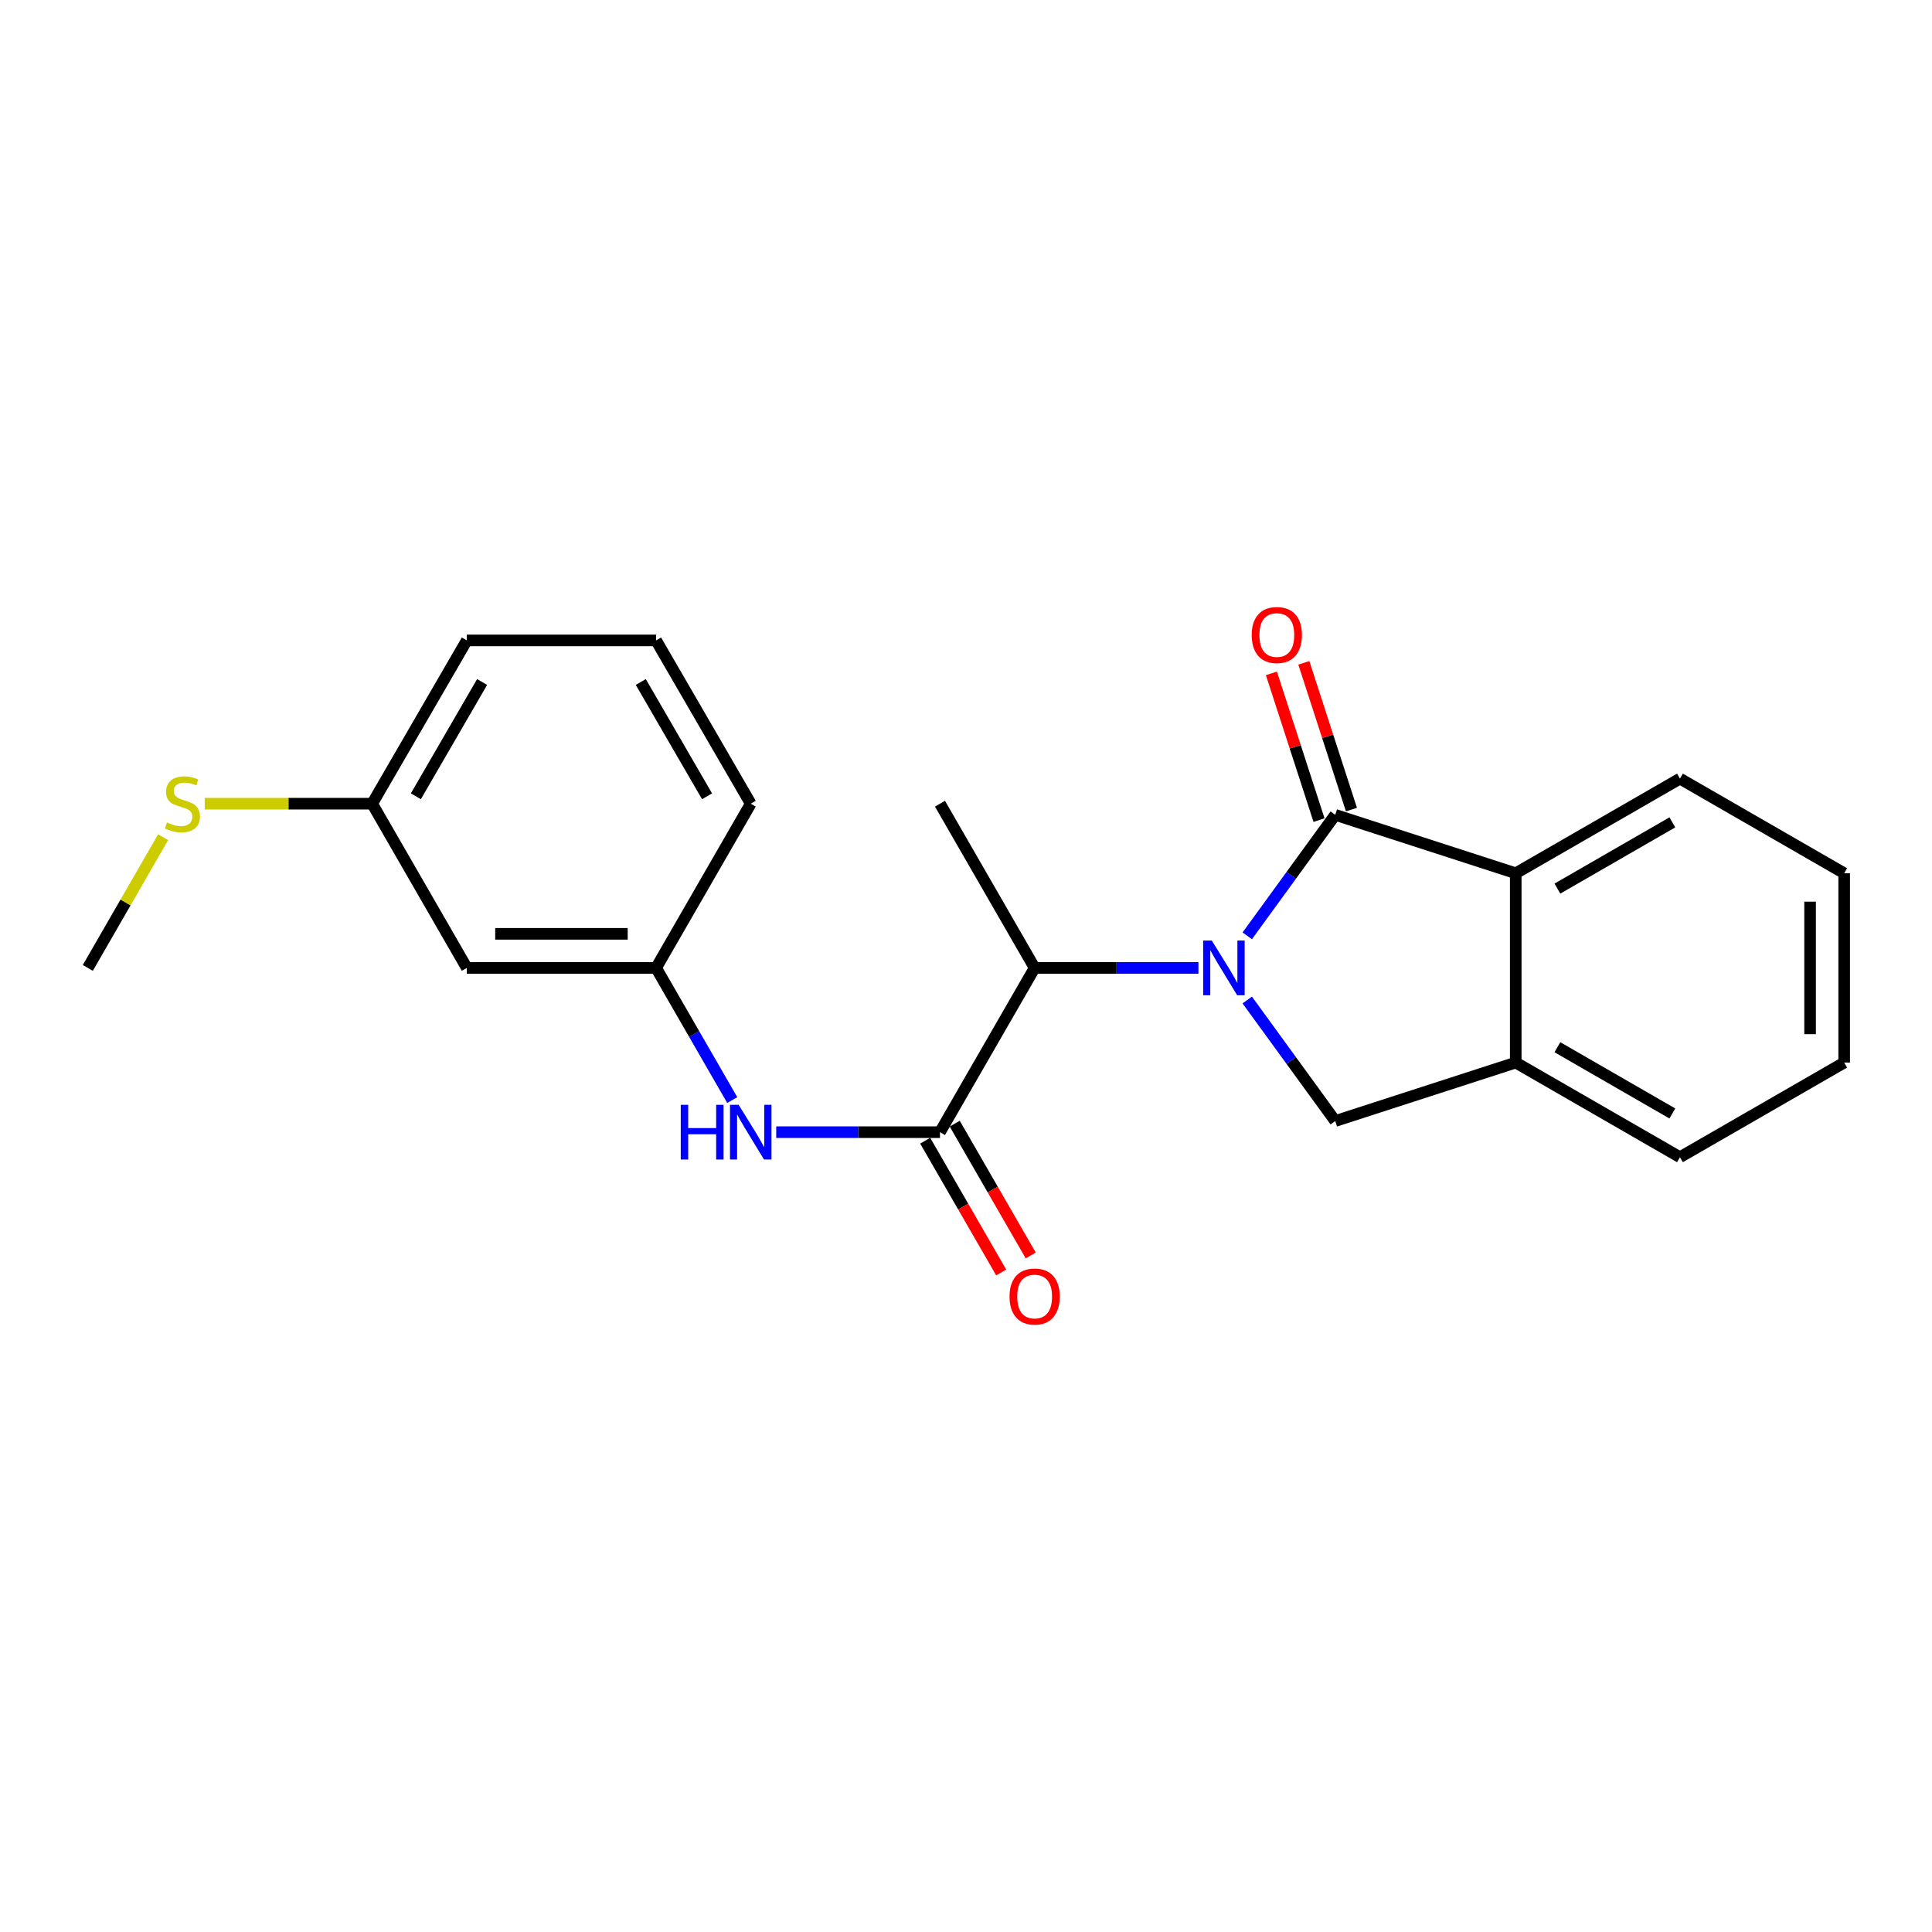 <?xml version='1.0' encoding='iso-8859-1'?>
<svg version='1.1' baseProfile='full'
              xmlns='http://www.w3.org/2000/svg'
                      xmlns:rdkit='http://www.rdkit.org/xml'
                      xmlns:xlink='http://www.w3.org/1999/xlink'
                  xml:space='preserve'
width='1000px' height='1000px' viewBox='0 0 1000 1000'>
<!-- END OF HEADER -->
<rect style='opacity:1.0;fill:#FFFFFF;stroke:none' width='1000' height='1000' x='0' y='0'> </rect>
<path class='bond-0' d='M 645.573,484.387 L 668.345,453.076' style='fill:none;fill-rule:evenodd;stroke:#0000FF;stroke-width:6px;stroke-linecap:butt;stroke-linejoin:miter;stroke-opacity:1' />
<path class='bond-0' d='M 668.345,453.076 L 691.118,421.765' style='fill:none;fill-rule:evenodd;stroke:#000000;stroke-width:6px;stroke-linecap:butt;stroke-linejoin:miter;stroke-opacity:1' />
<path class='bond-2' d='M 645.572,517.605 L 668.345,548.921' style='fill:none;fill-rule:evenodd;stroke:#0000FF;stroke-width:6px;stroke-linecap:butt;stroke-linejoin:miter;stroke-opacity:1' />
<path class='bond-2' d='M 668.345,548.921 L 691.118,580.237' style='fill:none;fill-rule:evenodd;stroke:#000000;stroke-width:6px;stroke-linecap:butt;stroke-linejoin:miter;stroke-opacity:1' />
<path class='bond-3' d='M 620.304,500.996 L 577.916,500.996' style='fill:none;fill-rule:evenodd;stroke:#0000FF;stroke-width:6px;stroke-linecap:butt;stroke-linejoin:miter;stroke-opacity:1' />
<path class='bond-3' d='M 577.916,500.996 L 535.528,500.996' style='fill:none;fill-rule:evenodd;stroke:#000000;stroke-width:6px;stroke-linecap:butt;stroke-linejoin:miter;stroke-opacity:1' />
<path class='bond-4' d='M 691.118,421.765 L 784.544,451.999' style='fill:none;fill-rule:evenodd;stroke:#000000;stroke-width:6px;stroke-linecap:butt;stroke-linejoin:miter;stroke-opacity:1' />
<path class='bond-7' d='M 699.51,419.041 L 687.185,381.065' style='fill:none;fill-rule:evenodd;stroke:#000000;stroke-width:6px;stroke-linecap:butt;stroke-linejoin:miter;stroke-opacity:1' />
<path class='bond-7' d='M 687.185,381.065 L 674.861,343.088' style='fill:none;fill-rule:evenodd;stroke:#FF0000;stroke-width:6px;stroke-linecap:butt;stroke-linejoin:miter;stroke-opacity:1' />
<path class='bond-7' d='M 682.725,424.488 L 670.401,386.512' style='fill:none;fill-rule:evenodd;stroke:#000000;stroke-width:6px;stroke-linecap:butt;stroke-linejoin:miter;stroke-opacity:1' />
<path class='bond-7' d='M 670.401,386.512 L 658.076,348.535' style='fill:none;fill-rule:evenodd;stroke:#FF0000;stroke-width:6px;stroke-linecap:butt;stroke-linejoin:miter;stroke-opacity:1' />
<path class='bond-1' d='M 486.53,586.011 L 535.528,500.996' style='fill:none;fill-rule:evenodd;stroke:#000000;stroke-width:6px;stroke-linecap:butt;stroke-linejoin:miter;stroke-opacity:1' />
<path class='bond-6' d='M 486.53,586.011 L 444.151,586.011' style='fill:none;fill-rule:evenodd;stroke:#000000;stroke-width:6px;stroke-linecap:butt;stroke-linejoin:miter;stroke-opacity:1' />
<path class='bond-6' d='M 444.151,586.011 L 401.773,586.011' style='fill:none;fill-rule:evenodd;stroke:#0000FF;stroke-width:6px;stroke-linecap:butt;stroke-linejoin:miter;stroke-opacity:1' />
<path class='bond-8' d='M 478.886,590.418 L 498.55,624.525' style='fill:none;fill-rule:evenodd;stroke:#000000;stroke-width:6px;stroke-linecap:butt;stroke-linejoin:miter;stroke-opacity:1' />
<path class='bond-8' d='M 498.55,624.525 L 518.214,658.632' style='fill:none;fill-rule:evenodd;stroke:#FF0000;stroke-width:6px;stroke-linecap:butt;stroke-linejoin:miter;stroke-opacity:1' />
<path class='bond-8' d='M 494.174,581.604 L 513.838,615.711' style='fill:none;fill-rule:evenodd;stroke:#000000;stroke-width:6px;stroke-linecap:butt;stroke-linejoin:miter;stroke-opacity:1' />
<path class='bond-8' d='M 513.838,615.711 L 533.501,649.818' style='fill:none;fill-rule:evenodd;stroke:#FF0000;stroke-width:6px;stroke-linecap:butt;stroke-linejoin:miter;stroke-opacity:1' />
<path class='bond-5' d='M 691.118,580.237 L 784.544,549.984' style='fill:none;fill-rule:evenodd;stroke:#000000;stroke-width:6px;stroke-linecap:butt;stroke-linejoin:miter;stroke-opacity:1' />
<path class='bond-15' d='M 535.528,500.996 L 486.53,415.991' style='fill:none;fill-rule:evenodd;stroke:#000000;stroke-width:6px;stroke-linecap:butt;stroke-linejoin:miter;stroke-opacity:1' />
<path class='bond-13' d='M 784.544,451.999 L 869.54,403.021' style='fill:none;fill-rule:evenodd;stroke:#000000;stroke-width:6px;stroke-linecap:butt;stroke-linejoin:miter;stroke-opacity:1' />
<path class='bond-13' d='M 806.104,459.941 L 865.601,425.657' style='fill:none;fill-rule:evenodd;stroke:#000000;stroke-width:6px;stroke-linecap:butt;stroke-linejoin:miter;stroke-opacity:1' />
<path class='bond-22' d='M 784.544,451.999 L 784.544,549.984' style='fill:none;fill-rule:evenodd;stroke:#000000;stroke-width:6px;stroke-linecap:butt;stroke-linejoin:miter;stroke-opacity:1' />
<path class='bond-14' d='M 784.544,549.984 L 869.54,598.962' style='fill:none;fill-rule:evenodd;stroke:#000000;stroke-width:6px;stroke-linecap:butt;stroke-linejoin:miter;stroke-opacity:1' />
<path class='bond-14' d='M 806.104,542.041 L 865.601,576.326' style='fill:none;fill-rule:evenodd;stroke:#000000;stroke-width:6px;stroke-linecap:butt;stroke-linejoin:miter;stroke-opacity:1' />
<path class='bond-9' d='M 379.009,569.398 L 359.298,535.197' style='fill:none;fill-rule:evenodd;stroke:#0000FF;stroke-width:6px;stroke-linecap:butt;stroke-linejoin:miter;stroke-opacity:1' />
<path class='bond-9' d='M 359.298,535.197 L 339.587,500.996' style='fill:none;fill-rule:evenodd;stroke:#000000;stroke-width:6px;stroke-linecap:butt;stroke-linejoin:miter;stroke-opacity:1' />
<path class='bond-10' d='M 339.587,500.996 L 241.621,500.996' style='fill:none;fill-rule:evenodd;stroke:#000000;stroke-width:6px;stroke-linecap:butt;stroke-linejoin:miter;stroke-opacity:1' />
<path class='bond-10' d='M 324.892,483.35 L 256.316,483.35' style='fill:none;fill-rule:evenodd;stroke:#000000;stroke-width:6px;stroke-linecap:butt;stroke-linejoin:miter;stroke-opacity:1' />
<path class='bond-17' d='M 339.587,500.996 L 388.584,415.991' style='fill:none;fill-rule:evenodd;stroke:#000000;stroke-width:6px;stroke-linecap:butt;stroke-linejoin:miter;stroke-opacity:1' />
<path class='bond-11' d='M 241.621,500.996 L 192.633,415.991' style='fill:none;fill-rule:evenodd;stroke:#000000;stroke-width:6px;stroke-linecap:butt;stroke-linejoin:miter;stroke-opacity:1' />
<path class='bond-12' d='M 192.633,415.991 L 149.3,415.991' style='fill:none;fill-rule:evenodd;stroke:#000000;stroke-width:6px;stroke-linecap:butt;stroke-linejoin:miter;stroke-opacity:1' />
<path class='bond-12' d='M 149.3,415.991 L 105.967,415.991' style='fill:none;fill-rule:evenodd;stroke:#CCCC00;stroke-width:6px;stroke-linecap:butt;stroke-linejoin:miter;stroke-opacity:1' />
<path class='bond-24' d='M 192.633,415.991 L 241.621,331.475' style='fill:none;fill-rule:evenodd;stroke:#000000;stroke-width:6px;stroke-linecap:butt;stroke-linejoin:miter;stroke-opacity:1' />
<path class='bond-24' d='M 215.248,412.162 L 249.54,353.002' style='fill:none;fill-rule:evenodd;stroke:#000000;stroke-width:6px;stroke-linecap:butt;stroke-linejoin:miter;stroke-opacity:1' />
<path class='bond-19' d='M 84.446,433.323 L 64.95,467.16' style='fill:none;fill-rule:evenodd;stroke:#CCCC00;stroke-width:6px;stroke-linecap:butt;stroke-linejoin:miter;stroke-opacity:1' />
<path class='bond-19' d='M 64.95,467.16 L 45.455,500.996' style='fill:none;fill-rule:evenodd;stroke:#000000;stroke-width:6px;stroke-linecap:butt;stroke-linejoin:miter;stroke-opacity:1' />
<path class='bond-20' d='M 869.54,403.021 L 954.545,451.999' style='fill:none;fill-rule:evenodd;stroke:#000000;stroke-width:6px;stroke-linecap:butt;stroke-linejoin:miter;stroke-opacity:1' />
<path class='bond-21' d='M 869.54,598.962 L 954.545,549.984' style='fill:none;fill-rule:evenodd;stroke:#000000;stroke-width:6px;stroke-linecap:butt;stroke-linejoin:miter;stroke-opacity:1' />
<path class='bond-16' d='M 339.587,331.475 L 388.584,415.991' style='fill:none;fill-rule:evenodd;stroke:#000000;stroke-width:6px;stroke-linecap:butt;stroke-linejoin:miter;stroke-opacity:1' />
<path class='bond-16' d='M 331.67,353.003 L 365.968,412.164' style='fill:none;fill-rule:evenodd;stroke:#000000;stroke-width:6px;stroke-linecap:butt;stroke-linejoin:miter;stroke-opacity:1' />
<path class='bond-18' d='M 339.587,331.475 L 241.621,331.475' style='fill:none;fill-rule:evenodd;stroke:#000000;stroke-width:6px;stroke-linecap:butt;stroke-linejoin:miter;stroke-opacity:1' />
<path class='bond-23' d='M 954.545,451.999 L 954.545,549.984' style='fill:none;fill-rule:evenodd;stroke:#000000;stroke-width:6px;stroke-linecap:butt;stroke-linejoin:miter;stroke-opacity:1' />
<path class='bond-23' d='M 936.899,466.696 L 936.899,535.286' style='fill:none;fill-rule:evenodd;stroke:#000000;stroke-width:6px;stroke-linecap:butt;stroke-linejoin:miter;stroke-opacity:1' />
<path  class='atom-0' d='M 627.233 486.836
L 636.513 501.836
Q 637.433 503.316, 638.913 505.996
Q 640.393 508.676, 640.473 508.836
L 640.473 486.836
L 644.233 486.836
L 644.233 515.156
L 640.353 515.156
L 630.393 498.756
Q 629.233 496.836, 627.993 494.636
Q 626.793 492.436, 626.433 491.756
L 626.433 515.156
L 622.753 515.156
L 622.753 486.836
L 627.233 486.836
' fill='#0000FF'/>
<path  class='atom-7' d='M 352.364 571.851
L 356.204 571.851
L 356.204 583.891
L 370.684 583.891
L 370.684 571.851
L 374.524 571.851
L 374.524 600.171
L 370.684 600.171
L 370.684 587.091
L 356.204 587.091
L 356.204 600.171
L 352.364 600.171
L 352.364 571.851
' fill='#0000FF'/>
<path  class='atom-7' d='M 382.324 571.851
L 391.604 586.851
Q 392.524 588.331, 394.004 591.011
Q 395.484 593.691, 395.564 593.851
L 395.564 571.851
L 399.324 571.851
L 399.324 600.171
L 395.444 600.171
L 385.484 583.771
Q 384.324 581.851, 383.084 579.651
Q 381.884 577.451, 381.524 576.771
L 381.524 600.171
L 377.844 600.171
L 377.844 571.851
L 382.324 571.851
' fill='#0000FF'/>
<path  class='atom-8' d='M 647.884 328.683
Q 647.884 321.883, 651.244 318.083
Q 654.604 314.283, 660.884 314.283
Q 667.164 314.283, 670.524 318.083
Q 673.884 321.883, 673.884 328.683
Q 673.884 335.563, 670.484 339.483
Q 667.084 343.363, 660.884 343.363
Q 654.644 343.363, 651.244 339.483
Q 647.884 335.603, 647.884 328.683
M 660.884 340.163
Q 665.204 340.163, 667.524 337.283
Q 669.884 334.363, 669.884 328.683
Q 669.884 323.123, 667.524 320.323
Q 665.204 317.483, 660.884 317.483
Q 656.564 317.483, 654.204 320.283
Q 651.884 323.083, 651.884 328.683
Q 651.884 334.403, 654.204 337.283
Q 656.564 340.163, 660.884 340.163
' fill='#FF0000'/>
<path  class='atom-9' d='M 522.528 671.077
Q 522.528 664.277, 525.888 660.477
Q 529.248 656.677, 535.528 656.677
Q 541.808 656.677, 545.168 660.477
Q 548.528 664.277, 548.528 671.077
Q 548.528 677.957, 545.128 681.877
Q 541.728 685.757, 535.528 685.757
Q 529.288 685.757, 525.888 681.877
Q 522.528 677.997, 522.528 671.077
M 535.528 682.557
Q 539.848 682.557, 542.168 679.677
Q 544.528 676.757, 544.528 671.077
Q 544.528 665.517, 542.168 662.717
Q 539.848 659.877, 535.528 659.877
Q 531.208 659.877, 528.848 662.677
Q 526.528 665.477, 526.528 671.077
Q 526.528 676.797, 528.848 679.677
Q 531.208 682.557, 535.528 682.557
' fill='#FF0000'/>
<path  class='atom-13' d='M 86.432 425.711
Q 86.752 425.831, 88.072 426.391
Q 89.392 426.951, 90.832 427.311
Q 92.312 427.631, 93.752 427.631
Q 96.432 427.631, 97.992 426.351
Q 99.552 425.031, 99.552 422.751
Q 99.552 421.191, 98.752 420.231
Q 97.992 419.271, 96.792 418.751
Q 95.592 418.231, 93.592 417.631
Q 91.072 416.871, 89.552 416.151
Q 88.072 415.431, 86.992 413.911
Q 85.952 412.391, 85.952 409.831
Q 85.952 406.271, 88.352 404.071
Q 90.792 401.871, 95.592 401.871
Q 98.872 401.871, 102.592 403.431
L 101.672 406.511
Q 98.272 405.111, 95.712 405.111
Q 92.952 405.111, 91.432 406.271
Q 89.912 407.391, 89.952 409.351
Q 89.952 410.871, 90.712 411.791
Q 91.512 412.711, 92.632 413.231
Q 93.792 413.751, 95.712 414.351
Q 98.272 415.151, 99.792 415.951
Q 101.312 416.751, 102.392 418.391
Q 103.512 419.991, 103.512 422.751
Q 103.512 426.671, 100.872 428.791
Q 98.272 430.871, 93.912 430.871
Q 91.392 430.871, 89.472 430.311
Q 87.592 429.791, 85.352 428.871
L 86.432 425.711
' fill='#CCCC00'/>
</svg>

